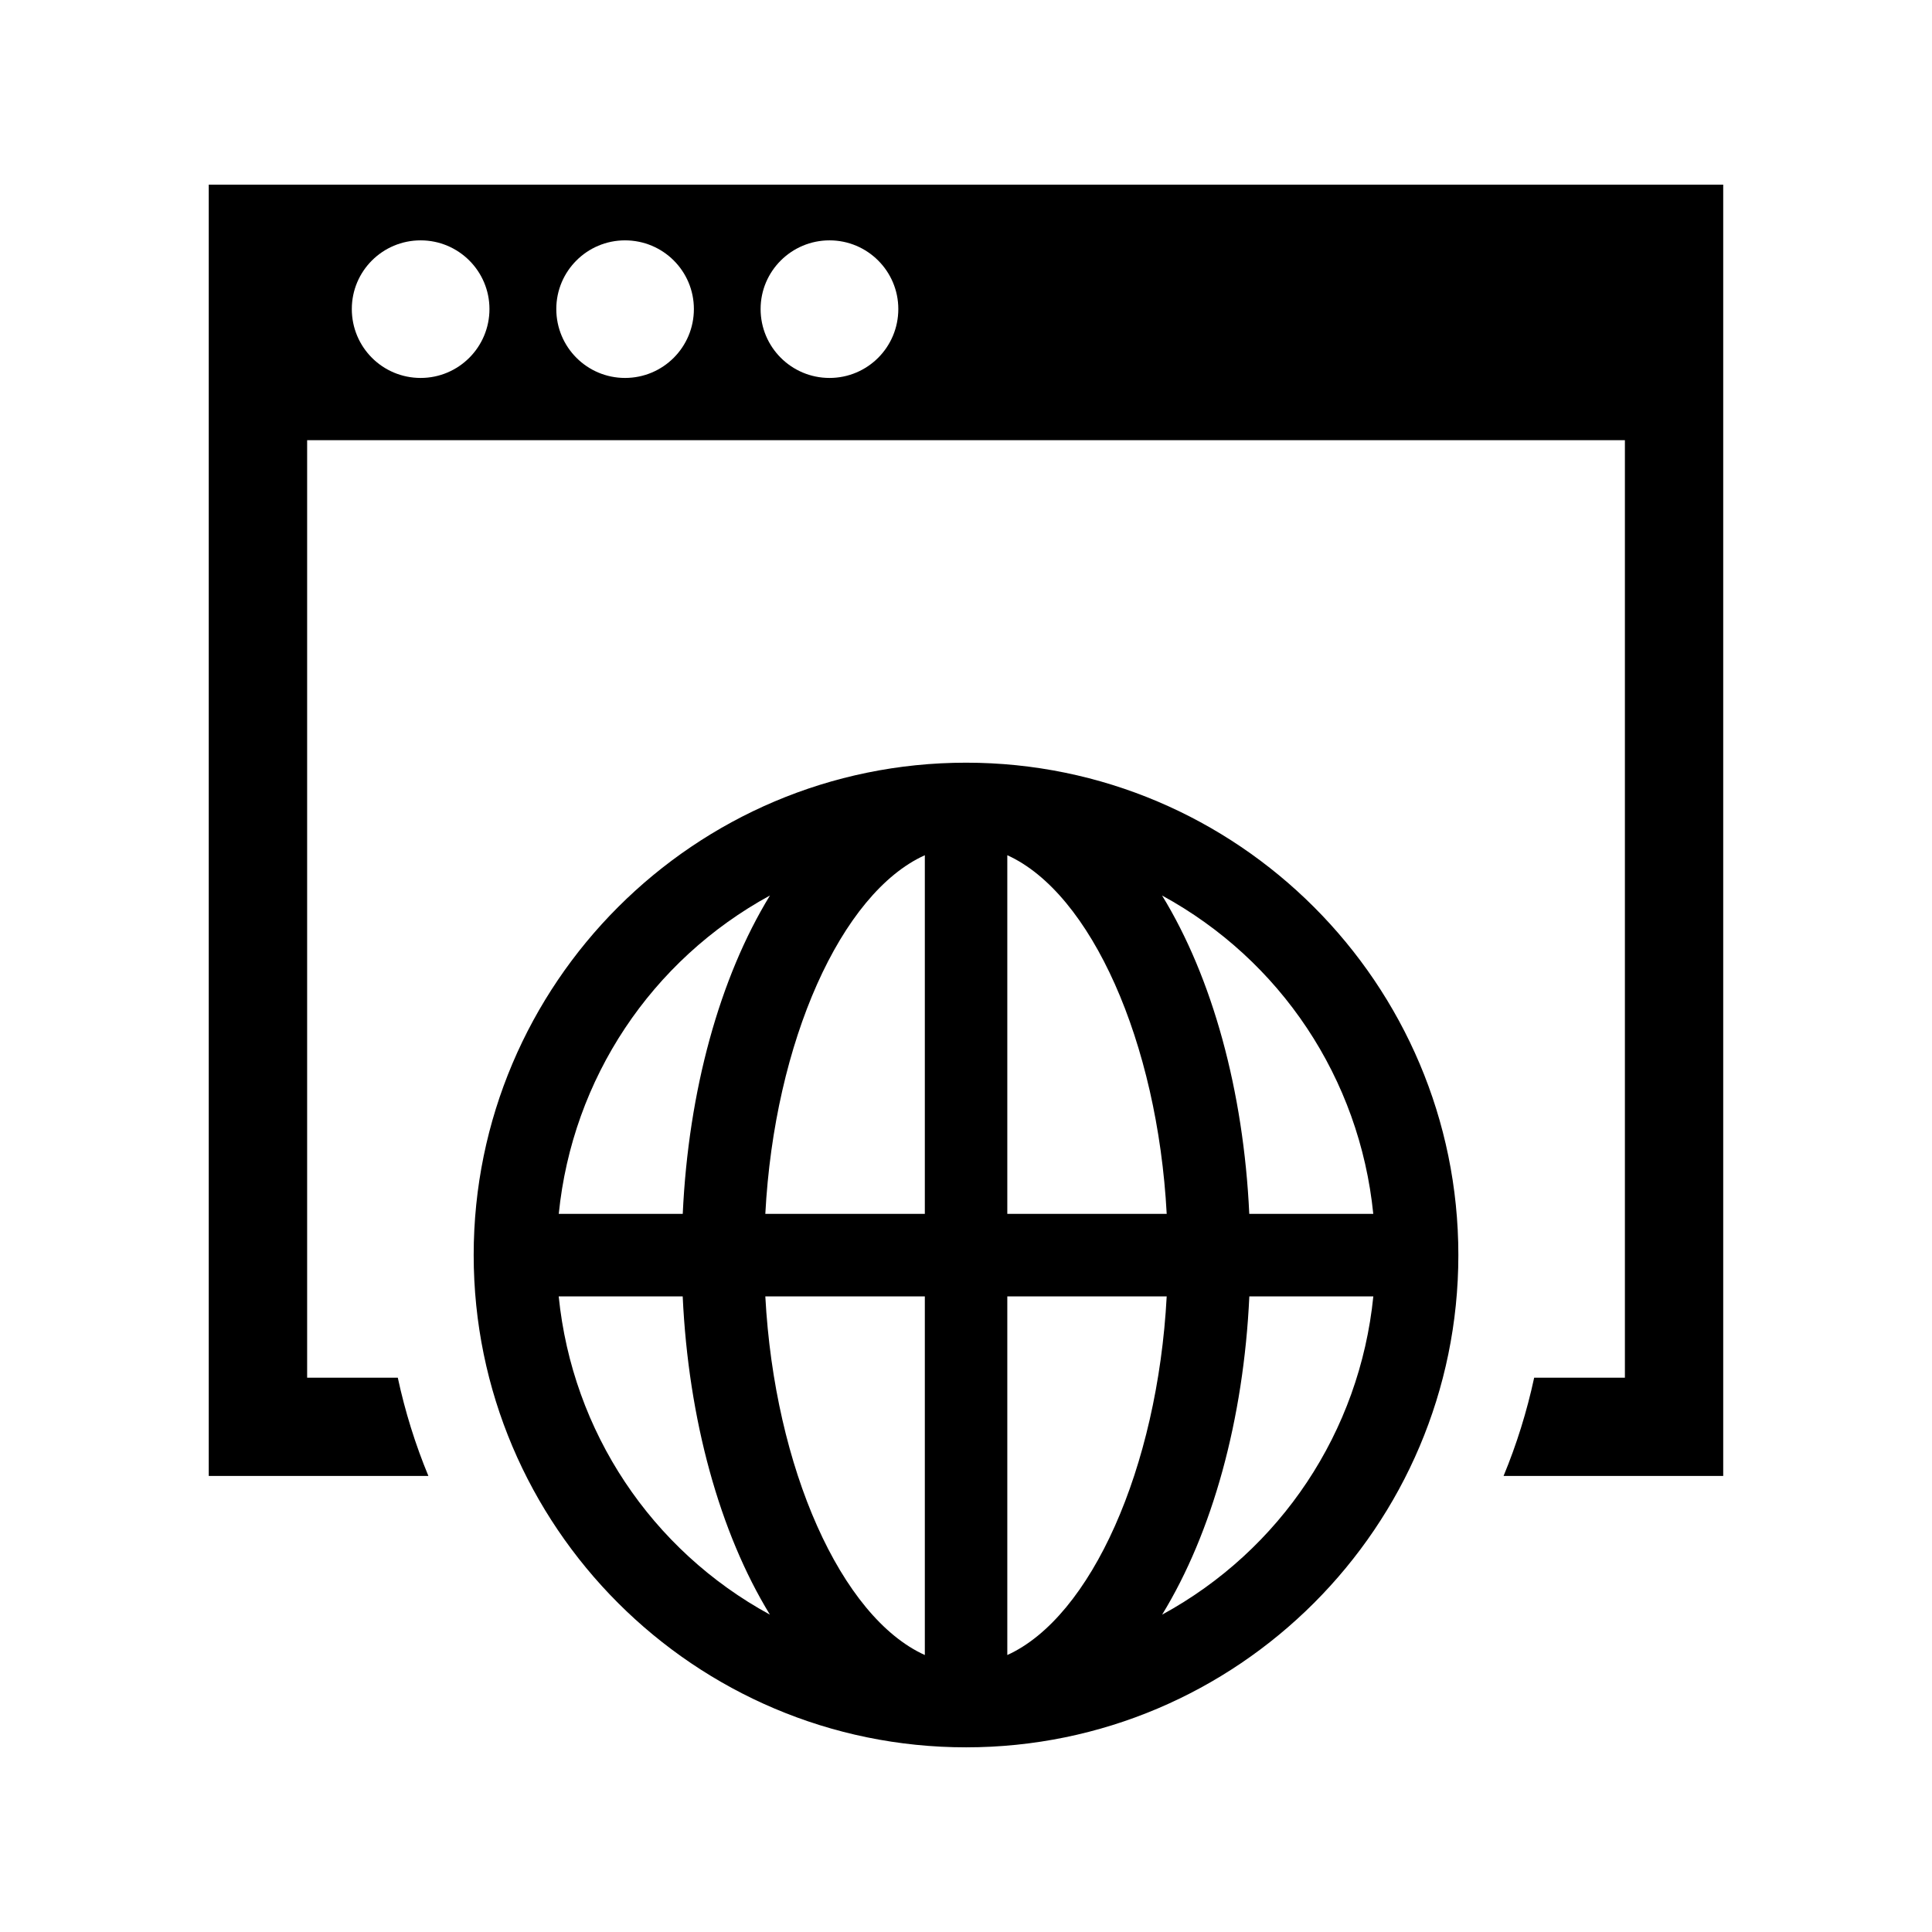 <?xml version="1.0" encoding="UTF-8"?>
<!-- Uploaded to: ICON Repo, www.svgrepo.com, Generator: ICON Repo Mixer Tools -->
<svg fill="#000000" width="800px" height="800px" version="1.1" viewBox="144 144 512 512" xmlns="http://www.w3.org/2000/svg">
 <g>
  <path d="m199.32 192.93v342.21h58.207c-3.449-8.328-6.172-17.035-8.109-26.039h-24.023v-248.44h349.22v248.44h-24.043c-1.938 9.004-4.66 17.711-8.109 26.039h58.207v-342.21zm56.16 51.23c-10.109 0-18.246-8.156-18.246-18.262 0-10.059 8.156-18.199 18.246-18.199 10.059 0 18.23 8.156 18.23 18.199 0 10.105-8.172 18.262-18.23 18.262zm54.16 0c-10.059 0-18.215-8.156-18.215-18.262 0-10.059 8.172-18.199 18.215-18.199 10.109 0 18.246 8.156 18.246 18.199 0 10.105-8.156 18.262-18.246 18.262zm54.191 0c-10.078 0-18.262-8.156-18.262-18.262 0-10.059 8.203-18.199 18.262-18.199 10.059 0 18.23 8.156 18.23 18.199 0 10.105-8.156 18.262-18.23 18.262z"/>
  <path d="m400.02 346.12c-71.949 0-130.49 58.551-130.49 130.47 0 71.949 58.535 130.47 130.49 130.47 71.934 0 130.46-58.52 130.46-130.47-0.004-71.918-58.523-130.47-130.46-130.47zm10.926 236.48v-95.047h42.242c-2.426 45.562-20.074 84.988-42.242 95.047zm0-116.91v-95.047c22.152 10.027 39.816 49.453 42.242 95.047zm41.027 106.21c13.336-21.773 21.602-51.75 23.113-84.34h32.859c-3.621 35.883-24.578 67.242-55.973 84.34zm55.957-106.21h-32.859c-1.512-32.621-9.777-62.613-23.113-84.371 31.41 17.113 52.367 48.488 55.973 84.371zm-118.84-95.047v95.047h-42.273c2.41-45.613 20.094-85.035 42.273-95.047zm0 116.91v95.047c-22.168-10.027-39.832-49.453-42.273-95.047zm-41.059 84.34c-31.395-17.098-52.348-48.461-55.969-84.34h32.859c1.508 32.59 9.789 62.566 23.109 84.34zm-55.953-106.21c3.606-35.879 24.578-67.242 55.969-84.371-13.336 21.773-21.602 51.75-23.113 84.371z"/>
 </g>
</svg>